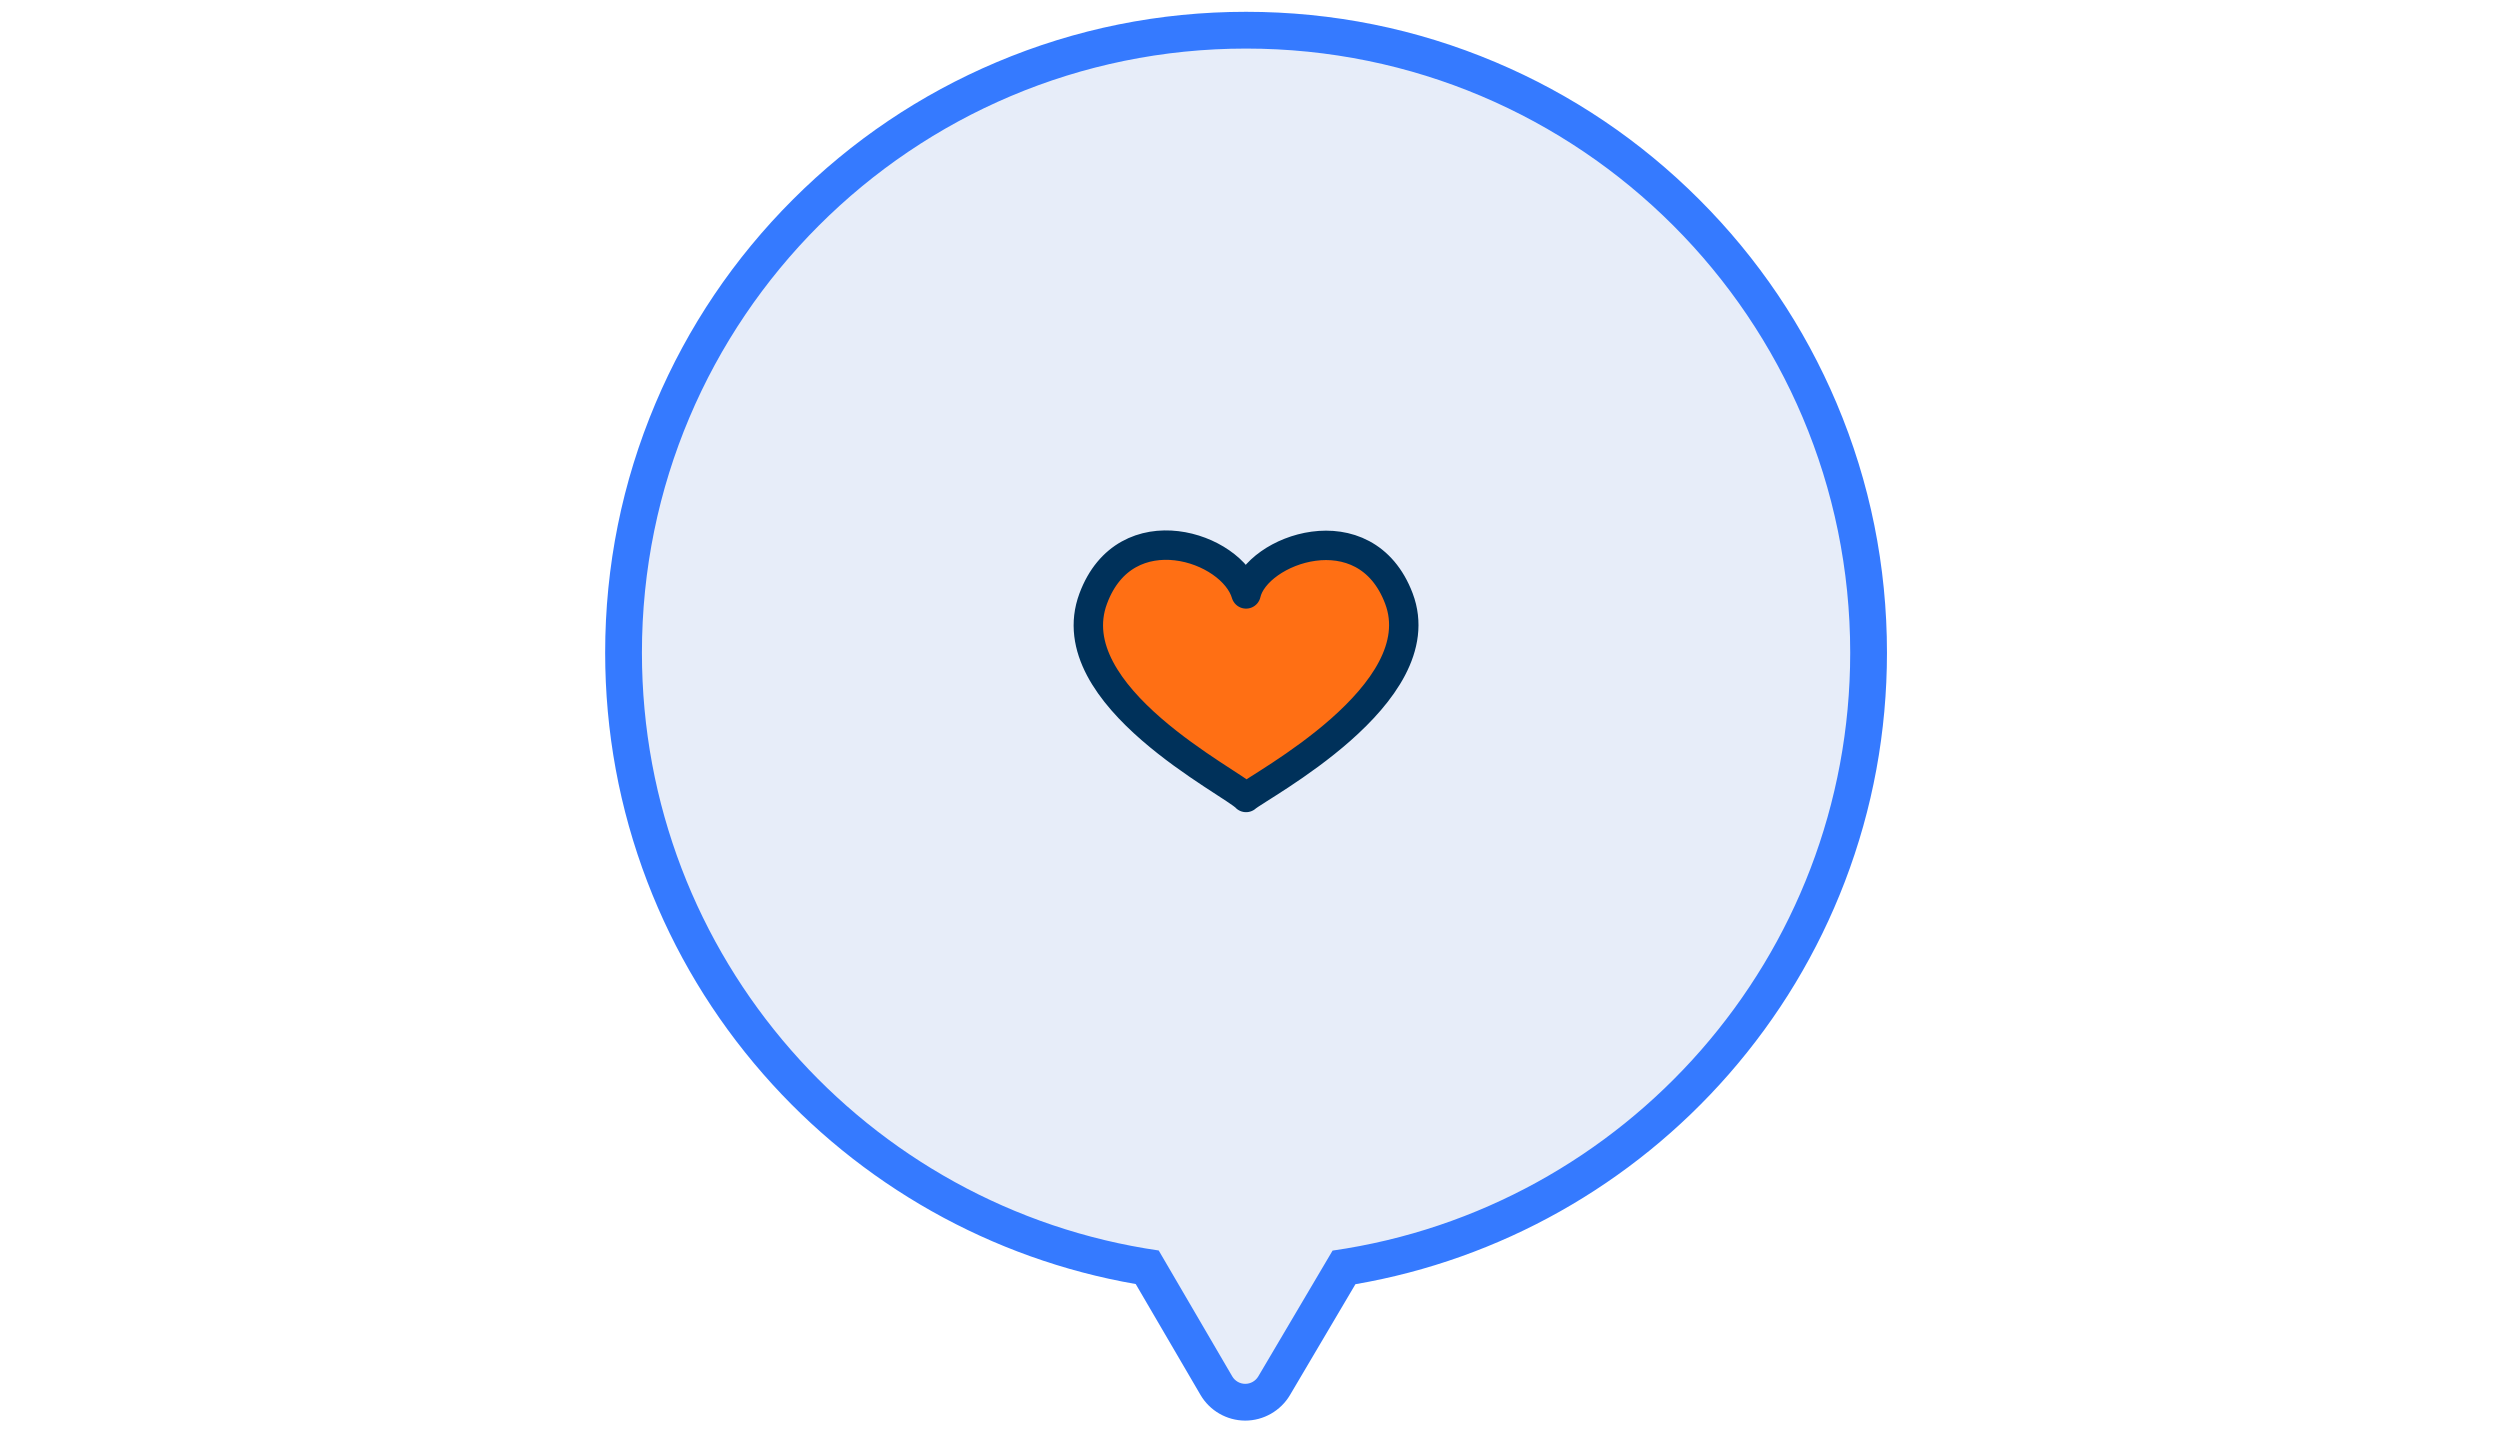 <svg xmlns="http://www.w3.org/2000/svg" xmlns:xlink="http://www.w3.org/1999/xlink" width="170" height="98" viewBox="0 0 170 98">
  <defs>
    <clipPath id="clip-path">
      <rect id="長方形_517" data-name="長方形 517" width="170" height="98" transform="translate(13055 4122)" fill="#fff"/>
    </clipPath>
  </defs>
  <g id="マスクグループ_4" data-name="マスクグループ 4" transform="translate(-13055 -4122)" clip-path="url(#clip-path)">
    <g id="グループ_6760" data-name="グループ 6760" transform="translate(1546 0)">
      <g id="パス_3311" data-name="パス 3311" fill="#e7edf9" stroke-linecap="round" stroke-linejoin="round">
        <path d="M 11593.678 4217.351 L 11593.676 4217.351 C 11592.866 4217.349 11592.113 4216.915 11591.71 4216.218 L 11587.014 4208.179 C 11577.276 4206.624 11568.352 4201.676 11561.828 4194.202 C 11558.534 4190.429 11555.961 4186.154 11554.18 4181.498 C 11552.336 4176.676 11551.401 4171.591 11551.401 4166.384 C 11551.401 4160.67 11552.521 4155.126 11554.729 4149.907 C 11556.86 4144.866 11559.913 4140.339 11563.8 4136.452 C 11567.688 4132.564 11572.214 4129.512 11577.255 4127.38 C 11582.475 4125.173 11588.02 4124.053 11593.733 4124.053 C 11599.447 4124.053 11604.991 4125.173 11610.211 4127.38 C 11615.252 4129.512 11619.778 4132.564 11623.666 4136.452 C 11627.553 4140.339 11630.605 4144.866 11632.737 4149.907 C 11634.945 4155.126 11636.064 4160.67 11636.064 4166.384 C 11636.064 4171.596 11635.128 4176.686 11633.28 4181.511 C 11631.496 4186.172 11628.918 4190.449 11625.618 4194.224 C 11619.081 4201.702 11610.142 4206.646 11600.39 4208.188 L 11595.64 4216.232 C 11595.23 4216.923 11594.479 4217.351 11593.678 4217.351 Z" stroke="none"/>
        <path d="M 11593.733 4125.303 C 11571.044 4125.303 11552.651 4143.696 11552.651 4166.384 C 11552.651 4187.055 11567.92 4204.153 11587.792 4207.033 L 11592.791 4215.591 C 11592.974 4215.906 11593.31 4216.1 11593.676 4216.101 L 11593.678 4216.101 C 11594.041 4216.101 11594.378 4215.909 11594.563 4215.596 L 11599.615 4207.04 C 11619.516 4204.186 11634.814 4187.075 11634.814 4166.384 C 11634.814 4143.696 11616.422 4125.303 11593.733 4125.303 M 11593.733 4122.803 C 11599.615 4122.803 11605.323 4123.956 11610.698 4126.229 C 11615.888 4128.424 11620.548 4131.566 11624.55 4135.568 C 11628.552 4139.569 11631.693 4144.229 11633.889 4149.419 C 11636.162 4154.794 11637.314 4160.501 11637.314 4166.384 C 11637.314 4171.75 11636.35 4176.99 11634.448 4181.958 C 11632.61 4186.757 11629.957 4191.161 11626.56 4195.046 C 11619.96 4202.596 11610.982 4207.636 11601.169 4209.326 L 11596.716 4216.867 C 11596.081 4217.938 11594.918 4218.601 11593.678 4218.601 C 11593.676 4218.601 11593.671 4218.601 11593.669 4218.601 C 11592.422 4218.598 11591.26 4217.928 11590.633 4216.852 L 11586.229 4209.315 C 11576.433 4207.612 11567.472 4202.568 11560.887 4195.024 C 11557.495 4191.14 11554.847 4186.739 11553.013 4181.944 C 11551.114 4176.979 11550.151 4171.745 11550.151 4166.384 C 11550.151 4160.501 11551.304 4154.794 11553.577 4149.419 C 11555.772 4144.229 11558.914 4139.569 11562.916 4135.568 C 11566.918 4131.566 11571.578 4128.424 11576.769 4126.229 C 11582.143 4123.956 11587.851 4122.803 11593.733 4122.803 Z" stroke="none" fill="#357aff"/>
      </g>
      <g id="グループ_6759" data-name="グループ 6759">
        <g id="グループ_6758" data-name="グループ 6758">
          <g id="グループ_6757" data-name="グループ 6757">
            <path id="パス_3312" data-name="パス 3312" d="M11604.126,4162.7c-2.286-6.048-9.707-3.335-10.394-.314-.944-3.219-8.184-5.62-10.393.318-2.46,6.615,9.534,12.551,10.394,13.524C11594.59,4175.459,11606.585,4169.211,11604.126,4162.7Z" fill="#ff6f14" stroke="#00315a" stroke-linecap="round" stroke-linejoin="round" stroke-width="2"/>
          </g>
        </g>
      </g>
    </g>
  </g>
</svg>
